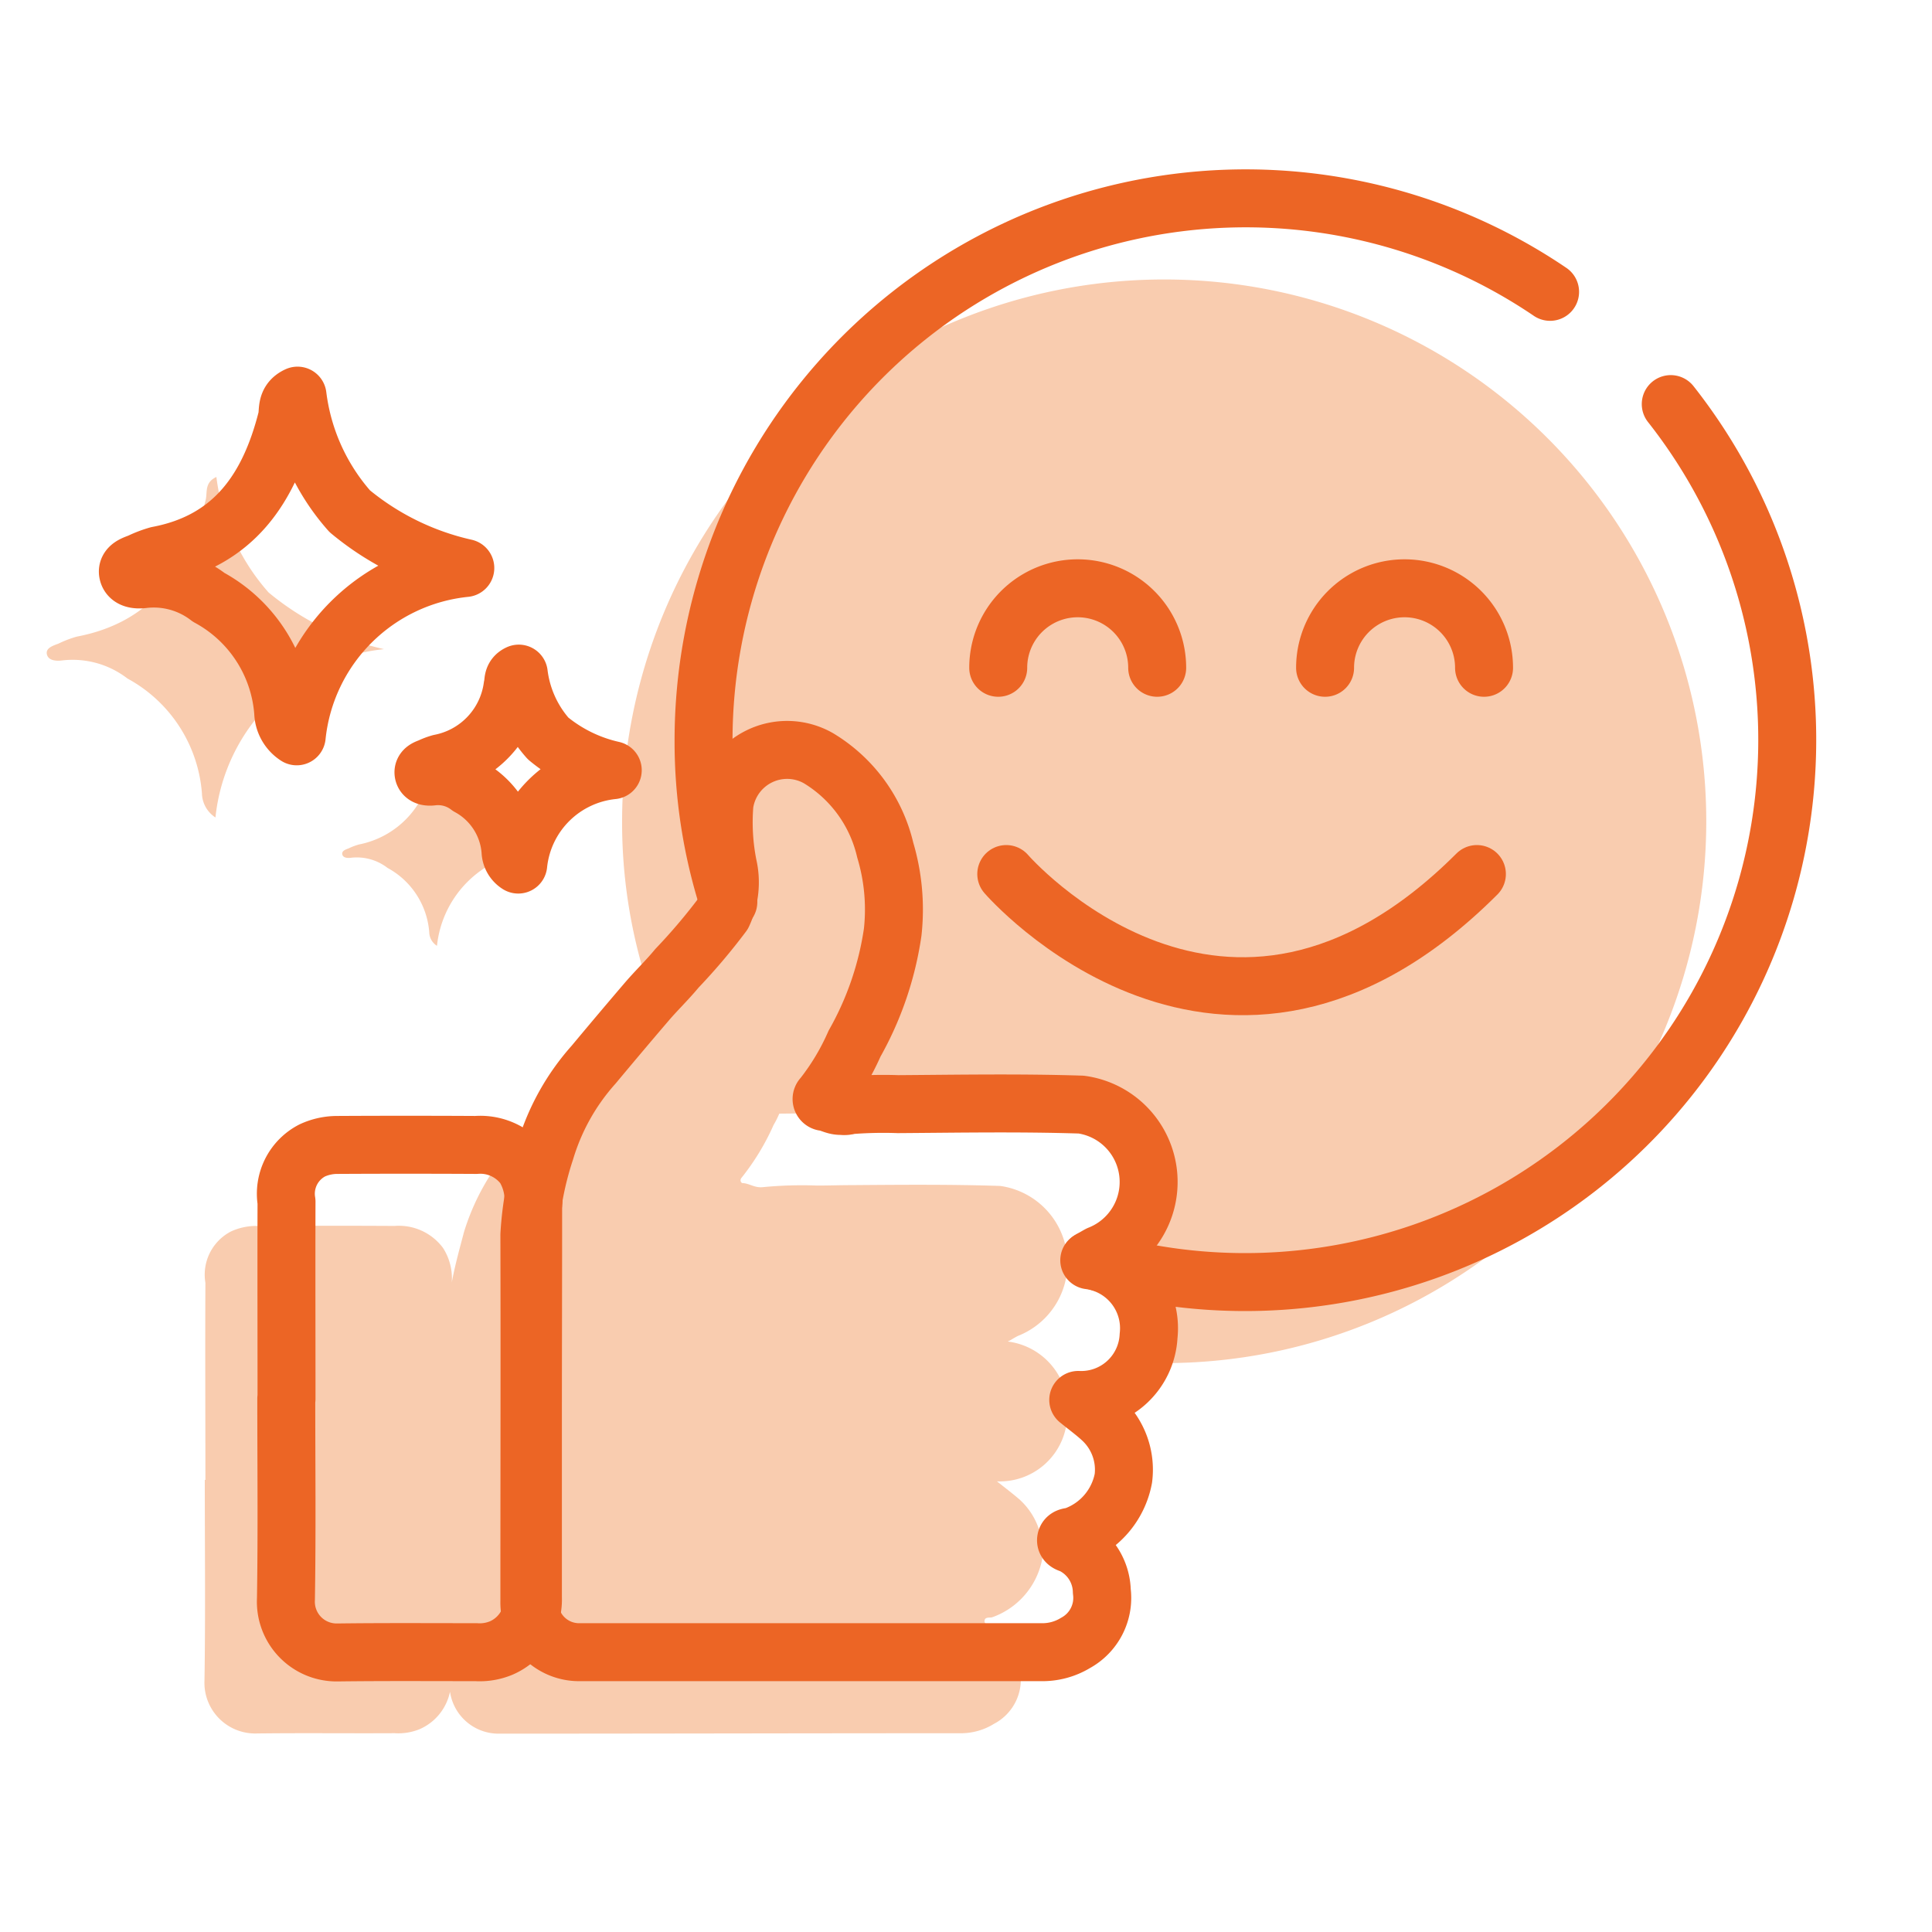 <svg xmlns="http://www.w3.org/2000/svg" width="50" height="50" viewBox="0 0 50 50">
    <defs>
        <clipPath id="urboh7yysa">
            <path data-name="Rectangle 12540" style="fill:none" d="M0 0h50v50H0z"/>
        </clipPath>
    </defs>
    <g data-name="Groupe 9545" style="clip-path:url(#urboh7yysa)">
        <path data-name="Tracé 7564" d="M23.731 19.385a2.057 2.057 0 1 1 4.114 0z" style="fill:#F9CCAF"/>
        <path data-name="Tracé 7565" d="M32.19 19.385a2.057 2.057 0 1 1 4.114 0z" style="fill:#F9CCAF"/>
        <path data-name="Tracé 7566" d="M23.939 24.723s5.647 6.533 12.18 0z" style="fill:#F9CCAF"/>
        <path data-name="Tracé 7567" d="M30.132 7.233A14.023 14.023 0 0 0 16.1 21.26a13.6 13.6 0 0 0 .641 4.164v.021a1.365 1.365 0 0 1-.136.316 14.087 14.087 0 0 1-1.189 1.4c-.242.3-.525.568-.767.852-.473.547-.926 1.093-1.388 1.64a6.013 6.013 0 0 0-1.252 2.229c-.115.435-.235.866-.317 1.307a1.457 1.457 0 0 0-.227-.893 1.423 1.423 0 0 0-1.249-.569q-1.8-.01-3.6 0a1.565 1.565 0 0 0-.636.142 1.259 1.259 0 0 0-.664 1.331c-.009 1.7 0 3.4 0 5.1H5.3c0 1.729.019 3.457-.008 5.186a1.313 1.313 0 0 0 1.346 1.376c1.192-.015 2.384 0 3.577-.007a1.452 1.452 0 0 0 .649-.106 1.354 1.354 0 0 0 .782-.967 1.269 1.269 0 0 0 1.269 1.085c3.974 0 7.949-.011 11.924-.011a1.623 1.623 0 0 0 .883-.242 1.294 1.294 0 0 0 .684-1.335 1.359 1.359 0 0 0-.768-1.2c-.063-.031-.168-.042-.158-.137s.116-.073.19-.084a2 2 0 0 0 1.3-1.5 1.816 1.816 0 0 0-.57-1.538c-.168-.147-.347-.284-.6-.483a1.745 1.745 0 0 0 1.819-1.662 1.768 1.768 0 0 0-1.535-1.956c.01-.01.021-.01.031-.021h.011c.105-.063.157-.094.221-.126a2.02 2.02 0 0 0-.463-3.88c-1.283-.042-2.566-.031-3.838-.021-.305 0-.6.011-.9.011a10.47 10.47 0 0 0-1.409.042c-.211.021-.347-.1-.516-.105-.042 0-.084-.074-.031-.137a6.247 6.247 0 0 0 .83-1.367 2.524 2.524 0 0 0 .148-.294s6.877-.068 8.16-.026c.81.031 1.195 2.025 1.237 2.74.053 1.073-.817 3.742.571 3.742a14.022 14.022 0 1 0 0-28.044" style="fill:#F9CCAF"/>
        <path data-name="Tracé 7568" d="M5.6 12.342a5.538 5.538 0 0 0 1.352 2.992A7.112 7.112 0 0 0 9.939 16.8a4.885 4.885 0 0 0-4.363 4.356.764.764 0 0 1-.35-.623A3.7 3.7 0 0 0 3.3 17.561a2.322 2.322 0 0 0-1.7-.468c-.157.019-.352 0-.387-.161s.159-.222.3-.275a2.874 2.874 0 0 1 .473-.181c1.968-.373 2.88-1.736 3.336-3.534.05-.2-.038-.454.282-.6" style="fill:#F9CCAF"/>
        <path data-name="Tracé 7569" d="M11.323 19.536a3.1 3.1 0 0 0 .758 1.677 3.981 3.981 0 0 0 1.674.823 2.739 2.739 0 0 0-2.446 2.442.425.425 0 0 1-.2-.349 2.073 2.073 0 0 0-1.079-1.667 1.3 1.3 0 0 0-.955-.262c-.088.01-.2 0-.217-.091s.089-.124.167-.154a1.618 1.618 0 0 1 .265-.1 2.343 2.343 0 0 0 1.871-1.982c.028-.111-.021-.254.158-.336" style="fill:#F9CCAF"/>
        <path data-name="Tracé 7570" d="M43.239 10.458A14.032 14.032 0 0 1 28.229 32.6h-.011" style="stroke:#EC6525;stroke-linecap:round;stroke-linejoin:round;stroke-width:1.5px;fill:none"/>
        <path data-name="Tracé 7571" d="M18.849 23.345v-.021a13.573 13.573 0 0 1-.641-4.164A14.031 14.031 0 0 1 40.116 7.553" style="stroke:#EC6525;stroke-linecap:round;stroke-linejoin:round;stroke-width:1.5px;fill:none"/>
        <path data-name="Tracé 7572" d="M21.888 28.624a8.232 8.232 0 0 1-.41-.473" style="stroke:#EC6525;stroke-linecap:round;stroke-linejoin:round;stroke-width:1.5px;fill:none"/>
        <path data-name="Tracé 7573" d="M25.834 17.282a2.057 2.057 0 0 1 4.114 0" style="stroke:#EC6525;stroke-linecap:round;stroke-linejoin:round;stroke-width:1.5px;fill:none"/>
        <path data-name="Tracé 7574" d="M34.293 17.282a2.057 2.057 0 0 1 4.114 0" style="stroke:#EC6525;stroke-linecap:round;stroke-linejoin:round;stroke-width:1.5px;fill:none"/>
        <path data-name="Tracé 7575" d="M26.042 22.62s5.647 6.533 12.18 0" style="stroke:#EC6525;stroke-linecap:round;stroke-linejoin:round;stroke-width:1.5px;fill:none"/>
        <path data-name="Tracé 7576" d="M28.19 32.616a1.774 1.774 0 0 1 1.535 1.96 1.745 1.745 0 0 1-1.82 1.654c.248.2.433.336.6.49a1.778 1.778 0 0 1 .568 1.538 1.966 1.966 0 0 1-1.3 1.5c-.071.018-.169.007-.183.091s.091.1.152.127a1.377 1.377 0 0 1 .773 1.206 1.327 1.327 0 0 1-.681 1.337 1.644 1.644 0 0 1-.89.239H15.022a1.286 1.286 0 0 1-1.322-1.314c0-3.162.009-6.323 0-9.485a8.451 8.451 0 0 1 .417-2.183 5.865 5.865 0 0 1 1.246-2.223q.687-.825 1.386-1.642c.25-.29.527-.556.77-.851a15.511 15.511 0 0 0 1.186-1.4 1.941 1.941 0 0 0 .135-1.258 5.727 5.727 0 0 1-.091-1.593 1.639 1.639 0 0 1 2.43-1.188A3.775 3.775 0 0 1 22.91 22a5.373 5.373 0 0 1 .193 2.122 8.282 8.282 0 0 1-.988 2.888 6.328 6.328 0 0 1-.825 1.375.075.075 0 0 0 .029.131c.173.015.3.132.513.1a11.033 11.033 0 0 1 1.41-.041c1.58-.011 3.161-.039 4.741.012a2.021 2.021 0 0 1 .464 3.882c-.07.037-.136.079-.257.147z" style="stroke:#EC6525;stroke-linecap:round;stroke-linejoin:round;stroke-width:1.5px;fill:none"/>
        <path data-name="Tracé 7577" d="M7.415 36.2c0-1.7-.005-3.4 0-5.1a1.26 1.26 0 0 1 .666-1.327 1.545 1.545 0 0 1 .635-.142q1.8-.01 3.605 0a1.418 1.418 0 0 1 1.248.568 1.639 1.639 0 0 1 .229 1.034c0 1.7-.005 3.4-.006 5.1v5.019a1.363 1.363 0 0 1-.824 1.3 1.454 1.454 0 0 1-.65.106c-1.192 0-2.384-.008-3.577.007A1.313 1.313 0 0 1 7.4 41.384c.028-1.729.009-3.457.009-5.186z" style="stroke:#EC6525;stroke-linecap:round;stroke-linejoin:round;stroke-width:1.5px;fill:none"/>
        <path data-name="Tracé 7578" d="M7.7 10.239a5.538 5.538 0 0 0 1.352 2.992 7.112 7.112 0 0 0 2.99 1.469 4.885 4.885 0 0 0-4.363 4.356.764.764 0 0 1-.35-.623A3.7 3.7 0 0 0 5.4 15.458a2.322 2.322 0 0 0-1.7-.468c-.157.019-.352 0-.387-.161s.159-.222.3-.275a2.874 2.874 0 0 1 .473-.181c1.968-.373 2.88-1.736 3.336-3.534.05-.198-.038-.454.278-.6z" style="stroke:#EC6525;stroke-linecap:round;stroke-linejoin:round;stroke-width:1.5px;fill:none"/>
        <path data-name="Tracé 7579" d="M13.426 17.433a3.1 3.1 0 0 0 .758 1.677 3.981 3.981 0 0 0 1.674.823 2.739 2.739 0 0 0-2.446 2.442.425.425 0 0 1-.2-.349 2.073 2.073 0 0 0-1.079-1.667 1.3 1.3 0 0 0-.955-.262c-.088.01-.2 0-.217-.091s.089-.124.167-.154a1.618 1.618 0 0 1 .265-.1 2.343 2.343 0 0 0 1.871-1.982c.036-.112-.017-.255.162-.337z" style="stroke:#EC6525;stroke-linecap:round;stroke-linejoin:round;stroke-width:1.5px;fill:none"/>
    </g>
</svg>
